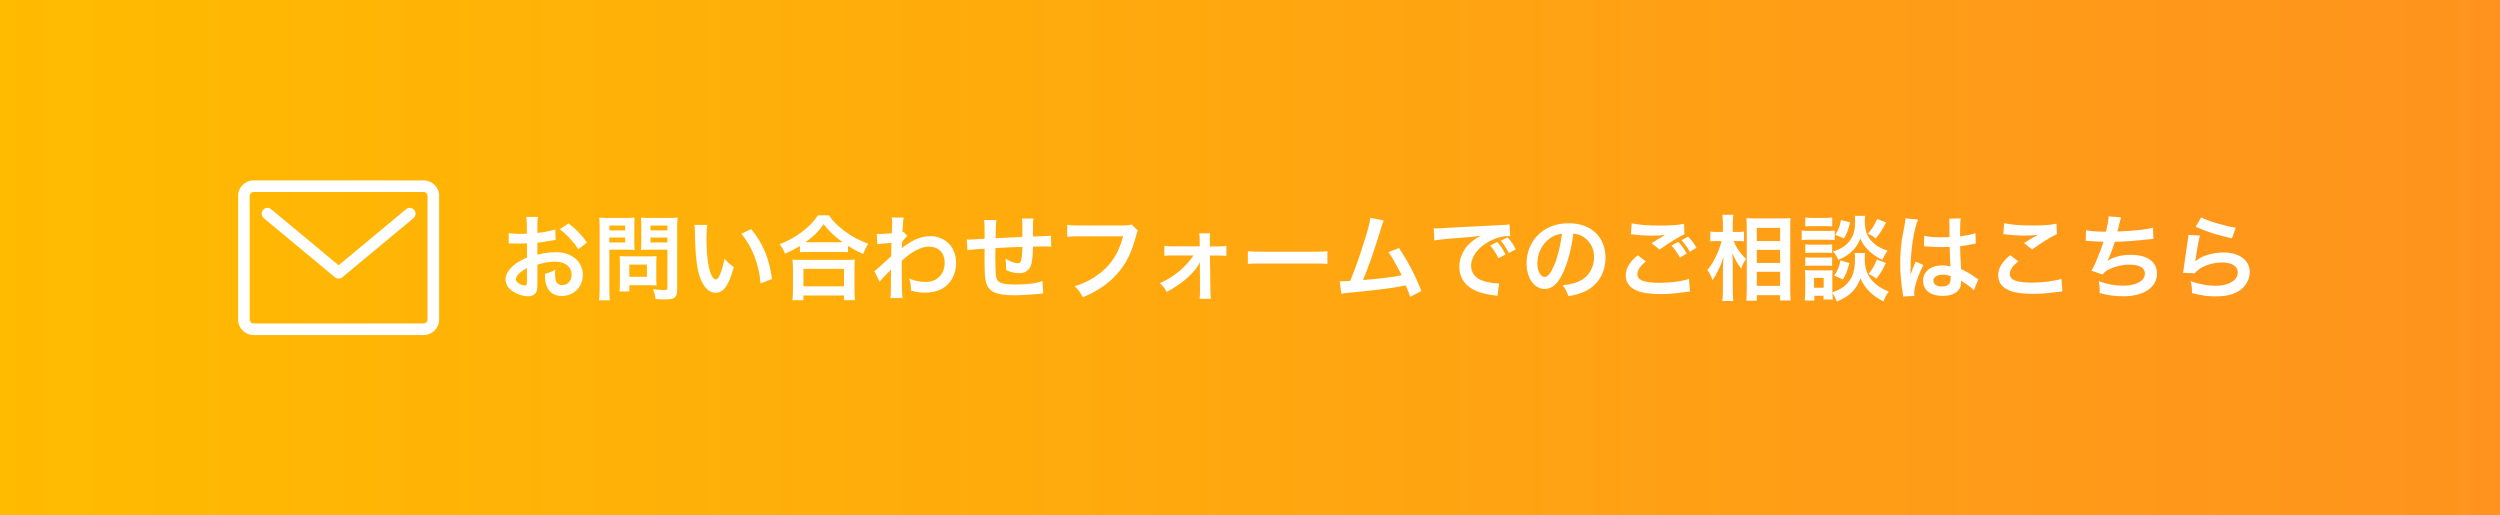 <?xml version="1.0" encoding="utf-8"?>
<!-- Generator: Adobe Illustrator 23.1.1, SVG Export Plug-In . SVG Version: 6.00 Build 0)  -->
<svg version="1.1" id="レイヤー_1" xmlns="http://www.w3.org/2000/svg" xmlns:xlink="http://www.w3.org/1999/xlink" x="0px"
	 y="0px" width="485px" height="100px" viewBox="0 0 485 100" style="enable-background:new 0 0 485 100;" xml:space="preserve">
<rect x="0" y="0" width="485" height="100" fill="#333333" stroke="none"/>
<style type="text/css">
	.st0{fill:#FFFFFF;}
	.st1{fill:#FF931E;}
	.st2{fill:#FFBB00;}
	.st3{fill:#FFE000;}
	.st4{fill:none;stroke:#FFFFFF;stroke-width:3;stroke-linecap:round;stroke-linejoin:round;}
	.st5{fill:url(#SVGID_1_);}
	.st6{clip-path:url(#SVGID_3_);}
	.st7{clip-path:url(#SVGID_5_);}
	.st8{clip-path:url(#SVGID_7_);fill:none;stroke:#FFE000;stroke-width:2;stroke-miterlimit:10;}
	.st9{clip-path:url(#SVGID_9_);}
	.st10{clip-path:url(#SVGID_11_);fill:none;stroke:#FFE000;stroke-width:2;stroke-miterlimit:10;}
	.st11{clip-path:url(#SVGID_13_);}
	.st12{clip-path:url(#SVGID_15_);fill:none;stroke:#FFE000;stroke-width:2;stroke-miterlimit:10;}
	.st13{clip-path:url(#SVGID_17_);}
	.st14{clip-path:url(#SVGID_19_);fill:none;stroke:#FFE000;stroke-width:2;stroke-miterlimit:10;}
	.st15{clip-path:url(#SVGID_21_);}
	.st16{clip-path:url(#SVGID_23_);fill:none;stroke:#FFE000;stroke-width:2;stroke-miterlimit:10;}
	.st17{clip-path:url(#SVGID_25_);}
	.st18{clip-path:url(#SVGID_27_);fill:none;stroke:#FFE000;stroke-width:2;stroke-miterlimit:10;}
	.st19{clip-path:url(#SVGID_29_);}
	.st20{clip-path:url(#SVGID_31_);fill:none;stroke:#FFE000;stroke-width:2;stroke-miterlimit:10;}
	.st21{clip-path:url(#SVGID_33_);}
	.st22{clip-path:url(#SVGID_35_);fill:none;stroke:#FFE000;stroke-width:2;stroke-miterlimit:10;}
	.st23{clip-path:url(#SVGID_37_);}
	.st24{clip-path:url(#SVGID_39_);fill:none;stroke:#FFE000;stroke-width:2;stroke-miterlimit:10;}
	.st25{clip-path:url(#SVGID_41_);}
	.st26{clip-path:url(#SVGID_43_);fill:none;stroke:#FFE000;stroke-width:2;stroke-miterlimit:10;}
	.st27{clip-path:url(#SVGID_45_);}
	.st28{clip-path:url(#SVGID_47_);fill:none;stroke:#FFE000;stroke-width:2;stroke-miterlimit:10;}
	.st29{clip-path:url(#SVGID_49_);}
	.st30{clip-path:url(#SVGID_51_);fill:none;stroke:#FFE000;stroke-width:2;stroke-miterlimit:10;}
	.st31{clip-path:url(#SVGID_53_);}
	.st32{clip-path:url(#SVGID_55_);fill:none;stroke:#FFE000;stroke-width:2;stroke-miterlimit:10;}
	.st33{clip-path:url(#SVGID_57_);}
	.st34{clip-path:url(#SVGID_59_);fill:none;stroke:#FFE000;stroke-width:2;stroke-miterlimit:10;}
	.st35{clip-path:url(#SVGID_61_);}
	.st36{clip-path:url(#SVGID_63_);fill:none;stroke:#FFE000;stroke-width:2;stroke-miterlimit:10;}
	.st37{clip-path:url(#SVGID_65_);}
	.st38{clip-path:url(#SVGID_67_);fill:none;stroke:#FFE000;stroke-width:2;stroke-miterlimit:10;}
	.st39{clip-path:url(#SVGID_69_);}
	.st40{clip-path:url(#SVGID_71_);fill:none;stroke:#FFE000;stroke-width:2;stroke-miterlimit:10;}
	.st41{clip-path:url(#SVGID_73_);}
	.st42{clip-path:url(#SVGID_75_);fill:none;stroke:#FFE000;stroke-width:2;stroke-miterlimit:10;}
	.st43{clip-path:url(#SVGID_77_);}
	.st44{clip-path:url(#SVGID_79_);fill:none;stroke:#FFE000;stroke-width:2;stroke-miterlimit:10;}
	.st45{clip-path:url(#SVGID_81_);}
	.st46{clip-path:url(#SVGID_83_);fill:none;stroke:#FFE000;stroke-width:2;stroke-miterlimit:10;}
	.st47{clip-path:url(#SVGID_85_);}
	.st48{clip-path:url(#SVGID_87_);fill:none;stroke:#FFE000;stroke-width:2;stroke-miterlimit:10;}
	.st49{clip-path:url(#SVGID_89_);}
	.st50{clip-path:url(#SVGID_91_);fill:none;stroke:#FFE000;stroke-width:2;stroke-miterlimit:10;}
	.st51{clip-path:url(#SVGID_93_);}
	.st52{clip-path:url(#SVGID_95_);fill:none;stroke:#FFE000;stroke-width:2;stroke-miterlimit:10;}
	.st53{clip-path:url(#SVGID_97_);}
	.st54{clip-path:url(#SVGID_99_);fill:none;stroke:#FFE000;stroke-width:2;stroke-miterlimit:10;}
	.st55{clip-path:url(#SVGID_101_);}
	.st56{clip-path:url(#SVGID_103_);fill:none;stroke:#FFE000;stroke-width:2;stroke-miterlimit:10;}
	.st57{clip-path:url(#SVGID_105_);}
	.st58{clip-path:url(#SVGID_107_);fill:none;stroke:#FFE000;stroke-width:2;stroke-miterlimit:10;}
	.st59{clip-path:url(#SVGID_109_);}
	.st60{clip-path:url(#SVGID_111_);fill:none;stroke:#FFE000;stroke-width:2;stroke-miterlimit:10;}
	.st61{clip-path:url(#SVGID_113_);}
	.st62{clip-path:url(#SVGID_115_);fill:none;stroke:#FFE000;stroke-width:2;stroke-miterlimit:10;}
	.st63{clip-path:url(#SVGID_117_);}
	.st64{clip-path:url(#SVGID_119_);fill:none;stroke:#FFE000;stroke-width:2;stroke-miterlimit:10;}
	.st65{clip-path:url(#SVGID_121_);}
	.st66{clip-path:url(#SVGID_123_);fill:none;stroke:#FFE000;stroke-width:2;stroke-miterlimit:10;}
	.st67{clip-path:url(#SVGID_125_);}
	.st68{clip-path:url(#SVGID_127_);fill:none;stroke:#FFE000;stroke-width:2;stroke-miterlimit:10;}
	.st69{fill:url(#SVGID_128_);}
	.st70{fill:url(#SVGID_129_);}
	.st71{fill:url(#SVGID_130_);}
	.st72{fill:url(#SVGID_131_);}
</style>
<g>
	<linearGradient id="SVGID_1_" gradientUnits="userSpaceOnUse" x1="0" y1="50" x2="485" y2="50">
		<stop  offset="0" style="stop-color:#FFBB00"/>
		<stop  offset="1" style="stop-color:#FF931E"/>
	</linearGradient>
	<rect class="st5" width="485" height="100"/>
	<g>
		<g>
			<path class="st0" d="M104.262,54.903c0,0.737-0.037,1.17-0.145,1.53c-0.162,0.63-0.811,1.044-1.656,1.044
				c-1.135,0-2.502-0.504-3.402-1.278c-0.648-0.559-0.99-1.261-0.99-2.034c0-0.847,0.557-1.801,1.547-2.665
				c0.648-0.559,1.441-1.026,2.629-1.53l-0.018-2.773c-0.145,0-0.145,0-0.738,0.036c-0.27,0.019-0.521,0.019-0.973,0.019
				c-0.27,0-0.773-0.019-0.99-0.019c-0.234-0.018-0.396-0.018-0.449-0.018c-0.072,0-0.217,0-0.379,0.018l-0.018-2.017
				c0.504,0.108,1.225,0.162,2.178,0.162c0.182,0,0.379,0,0.631-0.018c0.432-0.019,0.521-0.019,0.721-0.019v-1.188
				c0-1.026-0.018-1.494-0.107-2.07h2.25c-0.09,0.576-0.107,0.954-0.107,1.963v1.152c1.35-0.162,2.557-0.396,3.475-0.685
				l0.072,2.017c-0.324,0.054-0.666,0.108-1.91,0.324c-0.594,0.108-0.953,0.162-1.637,0.234v2.341
				c1.223-0.36,2.357-0.505,3.672-0.505c3.008,0,5.15,1.837,5.15,4.394c0,2.341-1.746,4.105-4.088,4.105
				c-1.459,0-2.484-0.702-2.953-1.999c-0.234-0.612-0.305-1.206-0.305-2.305c0.918-0.252,1.223-0.378,1.998-0.792
				c-0.037,0.342-0.037,0.504-0.037,0.792c0,0.757,0.072,1.242,0.252,1.585c0.199,0.378,0.631,0.612,1.135,0.612
				c1.062,0,1.818-0.847,1.818-1.999c0-1.549-1.26-2.557-3.186-2.557c-1.082,0-2.18,0.198-3.457,0.594L104.262,54.903z
				 M102.227,52.004c-1.35,0.721-2.143,1.513-2.143,2.161c0,0.306,0.18,0.576,0.594,0.828c0.361,0.252,0.811,0.396,1.152,0.396
				c0.307,0,0.396-0.162,0.396-0.756V52.004z M112.202,48.367c-0.9-1.423-2.215-2.845-3.6-3.89l1.691-1.134
				c1.566,1.206,2.611,2.286,3.564,3.69L112.202,48.367z"/>
			<path class="st0" d="M118.212,56.056c0,1.08,0.035,1.746,0.107,2.214h-2.107c0.072-0.54,0.109-1.116,0.109-2.232V44.244
				c0-0.955-0.02-1.459-0.072-2.035c0.559,0.054,0.973,0.072,1.836,0.072h3.188c0.936,0,1.35-0.019,1.836-0.072
				c-0.035,0.576-0.055,0.99-0.055,1.692v2.971c0,0.811,0.02,1.225,0.055,1.621c-0.432-0.036-1.062-0.055-1.656-0.055h-3.24V56.056z
				 M118.212,44.693h3.078v-0.936h-3.078V44.693z M118.212,47.034h3.078V46.08h-3.078V47.034z M127.321,54.165
				c0,0.521,0.018,0.882,0.055,1.224c-0.379-0.036-0.756-0.054-1.279-0.054h-4.014v1.206h-1.91c0.055-0.504,0.092-1.062,0.092-1.746
				v-3.854c0-0.486-0.02-0.882-0.055-1.26c0.396,0.036,0.811,0.054,1.332,0.054h4.447c0.559,0,1.008-0.018,1.387-0.054
				c-0.037,0.359-0.055,0.72-0.055,1.242V54.165z M122.083,53.696h3.42v-2.358h-3.42V53.696z M131.372,56.056
				c0,0.99-0.16,1.458-0.629,1.746c-0.361,0.216-0.846,0.288-1.891,0.288c-0.289,0-0.486,0-1.674-0.072
				c-0.127-0.864-0.217-1.242-0.506-1.908c0.758,0.09,1.621,0.162,2.215,0.162c0.504,0,0.596-0.072,0.596-0.469v-7.364h-3.477
				c-0.594,0-1.242,0.019-1.639,0.055c0.02-0.486,0.037-0.847,0.037-1.621v-2.971c0-0.684-0.018-1.17-0.055-1.692
				c0.541,0.054,0.938,0.072,1.836,0.072h3.422c0.865,0,1.297-0.019,1.855-0.072c-0.072,0.595-0.092,1.135-0.092,2.017V56.056z
				 M126.186,44.693h3.297v-0.936h-3.297V44.693z M126.186,47.034h3.297V46.08h-3.297V47.034z"/>
			<path class="st0" d="M137.202,43.632c-0.09,0.666-0.145,1.548-0.145,2.736c0,1.566,0.145,3.728,0.342,4.825
				c0.307,1.873,0.883,3.025,1.459,3.025c0.27,0,0.521-0.271,0.738-0.774c0.432-0.973,0.756-2.053,0.953-3.259
				c0.631,0.72,0.918,0.99,1.801,1.639c-0.936,3.511-1.98,4.969-3.51,4.969c-1.207,0-2.18-0.882-2.9-2.61
				c-0.738-1.801-1.062-4.411-1.133-9.398c-0.02-0.631-0.02-0.757-0.072-1.152H137.202z M145.717,44.441
				c2.27,2.719,3.529,5.726,4.051,9.688l-2.232,0.846c-0.107-1.692-0.521-3.564-1.152-5.203c-0.611-1.639-1.477-3.097-2.557-4.43
				L145.717,44.441z"/>
			<path class="st0" d="M155.182,47.701c-1.17,0.72-1.639,0.972-2.881,1.512c-0.305-0.756-0.521-1.134-1.043-1.836
				c1.674-0.648,3.205-1.513,4.59-2.593c1.244-0.99,2.09-1.891,2.828-3.007h2.143c0.773,1.152,1.584,1.962,3.025,3.043
				c1.404,1.062,2.754,1.782,4.59,2.466c-0.467,0.757-0.646,1.099-0.99,1.981c-1.277-0.576-1.836-0.864-2.934-1.585v1.261
				c-0.451-0.055-0.9-0.072-1.621-0.072h-6.158c-0.576,0-1.08,0.018-1.549,0.072V47.701z M153.725,58.233
				c0.072-0.576,0.107-1.116,0.107-1.908V52.13c0-0.738-0.035-1.26-0.09-1.782c0.396,0.054,0.828,0.072,1.549,0.072h9.002
				c0.721,0,1.152-0.019,1.566-0.072c-0.072,0.504-0.09,1.008-0.09,1.782v4.214c0,0.828,0.018,1.332,0.107,1.89h-2.143v-0.918
				h-7.867v0.918H153.725z M155.868,55.551h7.867v-3.385h-7.867V55.551z M162.872,46.998c0.215,0,0.287,0,0.611,0
				c-1.584-1.134-2.574-2.07-3.709-3.511c-1.08,1.549-1.873,2.323-3.529,3.511c0.217,0,0.307,0,0.504,0H162.872z"/>
			<path class="st0" d="M169.618,52.599c0.414-0.288,1.117-0.9,3.26-2.881c0.035-1.099,0.035-1.117,0.072-2.593
				c-2.18,0.161-2.18,0.161-2.738,0.27l-0.125-2.034c0.287,0.018,0.432,0.036,0.594,0.036c0.324,0,1.314-0.055,2.322-0.127
				c0.037-0.468,0.055-0.702,0.055-1.35c0-0.343,0.018-0.595,0.018-0.757c0-0.09,0-0.162,0-0.18c0-0.288-0.018-0.433-0.072-0.792
				l2.322,0.018c-0.107,0.468-0.107,0.486-0.18,1.729c-0.018,0.342-0.018,0.342-0.053,0.847c0,0.144,0,0.144,0,0.324
				c0.125-0.036,0.162-0.036,0.252-0.091l0.684,0.738c-0.252,0.217-0.379,0.36-1.027,1.171c-0.035,0.774-0.053,1.17-0.07,1.224
				l0.035-0.018c0.072-0.072,0.197-0.18,0.432-0.342c1.963-1.423,3.422-1.98,5.186-1.98c1.297,0,2.611,0.558,3.512,1.476
				c0.9,0.937,1.387,2.251,1.387,3.71c0,2.269-1.08,4.177-2.863,5.095c-0.918,0.45-1.98,0.685-3.205,0.685
				c-0.918,0-1.764-0.126-2.684-0.396c0-0.954-0.053-1.35-0.342-2.34c1.01,0.432,2.125,0.666,3.205,0.666
				c2.162,0,3.674-1.53,3.674-3.728c0-1.927-1.189-3.133-3.08-3.133c-1.494,0-3.258,0.918-5.238,2.719l-0.018,1.873
				c0,2.574,0.053,4.591,0.143,5.383h-2.34c0.09-0.54,0.107-1.062,0.107-2.881v-1.603c0-0.504,0-0.702,0.037-1.062h-0.037
				c-0.125,0.18-0.252,0.324-0.791,0.846c-0.648,0.631-1.152,1.188-1.387,1.549L169.618,52.599z"/>
			<path class="st0" d="M202.381,56.92c-0.197,0.018-0.197,0.018-0.809,0.09c-1.314,0.144-3.691,0.27-4.881,0.27
				c-3.367,0-4.824-0.647-5.365-2.376c-0.252-0.811-0.324-1.819-0.324-4.916c0-0.27,0-0.342,0.018-1.746
				c-2.52,0.18-2.52,0.18-3.33,0.324l-0.145-2.107c0.252,0.019,0.432,0.019,0.523,0.019c0.162,0,1.152-0.055,2.934-0.162
				c0.018-0.288,0.018-0.45,0.018-0.559c0-1.908-0.018-2.412-0.125-3.061h2.412c-0.107,0.666-0.107,0.666-0.162,3.511
				c2.521-0.126,2.521-0.126,5.203-0.252c0-2.862,0-2.862-0.107-3.565h2.25c-0.07,0.576-0.09,0.793-0.09,1.243v1.134
				c0,0.271,0,0.433,0,0.54c0,0.217,0,0.343,0,0.379c0,0.035,0,0.107,0,0.197c2.9-0.09,2.9-0.09,3.494-0.162l0.035,2.143
				c-0.414-0.054-0.576-0.054-1.025-0.054c-0.631,0-1.656,0.019-2.504,0.019c-0.018,1.818-0.18,3.169-0.467,3.816
				c-0.396,0.9-1.135,1.351-2.197,1.351c-0.846,0-1.639-0.18-2.574-0.612c0.018-0.359,0.018-0.468,0.018-0.72
				c0-0.486-0.035-0.828-0.127-1.477c0.973,0.558,1.82,0.882,2.359,0.882c0.469,0,0.666-0.233,0.773-0.936
				c0.092-0.522,0.145-1.243,0.162-2.251c-2.736,0.108-2.736,0.108-5.238,0.252c0,0.234,0,0.252,0,0.486c0,0.09,0,0.09-0.018,1.044
				c0,0.108,0,0.288,0,0.378c0,0.937,0.053,2.899,0.09,3.26c0.143,1.512,0.918,1.891,3.852,1.891c2.342,0,4.033-0.217,5.205-0.685
				L202.381,56.92z"/>
			<path class="st0" d="M220.76,44.73c-0.162,0.307-0.217,0.433-0.307,0.811c-0.9,3.439-1.963,5.6-3.691,7.544
				c-1.764,1.98-3.689,3.295-6.697,4.592c-0.504-0.973-0.738-1.314-1.584-2.143c1.584-0.504,2.611-0.973,3.943-1.837
				c2.809-1.818,4.572-4.357,5.455-7.851h-8.57c-1.207,0-1.621,0.019-2.27,0.108v-2.341c0.703,0.108,1.08,0.126,2.305,0.126h8.266
				c1.008,0,1.367-0.036,1.926-0.18L220.76,44.73z"/>
			<path class="st0" d="M227.506,49.556c-0.738,0-1.115,0.018-1.619,0.071v-1.944c0.486,0.09,0.809,0.108,1.619,0.108h5.24v-1.099
				c0-0.648-0.035-1.044-0.09-1.423h2.105c-0.053,0.415-0.053,0.541-0.053,1.351l0.018,1.188h1.566c0.793,0,1.152-0.018,1.621-0.107
				v1.944c-0.486-0.055-0.848-0.072-1.639-0.072h-1.549l0.09,6.86c0,0.738,0.037,1.098,0.107,1.53h-2.195
				c0.053-0.433,0.072-0.828,0.072-1.477l-0.02-4.501c0-0.198,0.02-0.9,0.02-1.116c-0.252,0.485-0.361,0.647-0.613,1.008
				c-1.225,1.711-3.258,3.367-5.834,4.754c-0.432-0.774-0.648-1.045-1.332-1.693c1.441-0.647,2.719-1.44,3.871-2.431
				c1.1-0.936,2.07-2.034,2.629-2.952H227.506z"/>
			<path class="st0" d="M242.087,48.709c0.791,0.108,1.135,0.126,2.916,0.126h9.598c1.781,0,2.125-0.018,2.916-0.126v2.503
				c-0.721-0.09-0.918-0.09-2.934-0.09h-9.562c-2.016,0-2.213,0-2.934,0.09V48.709z"/>
			<path class="st0" d="M268.458,42.768c-0.197,0.396-0.215,0.432-0.467,1.296c-1.369,4.502-2.414,7.49-3.566,10.264
				c2.828-0.217,5.943-0.595,7.49-0.919c-0.197-0.432-0.414-0.828-0.846-1.639c-0.791-1.494-1.115-2.017-1.711-2.862l2.035-0.792
				c1.674,2.448,3.26,5.474,4.357,8.336l-2.178,1.135c-0.234-0.738-0.234-0.738-0.865-2.233c-0.234,0.055-0.234,0.055-0.648,0.145
				c-1.818,0.378-4.807,0.756-10.191,1.278c-1.008,0.09-1.277,0.126-1.637,0.216l-0.324-2.431c0.252,0,0.252,0,0.467,0
				c0.361,0,0.793-0.018,1.549-0.054c0.955-2.269,1.674-4.304,2.611-7.256c0.846-2.647,1.188-3.926,1.314-4.988L268.458,42.768z"/>
			<path class="st0" d="M278.139,44.298c0.396,0.018,0.596,0.018,0.686,0.018c0.324,0,0.324,0,2.971-0.18
				c1.008-0.054,3.996-0.216,8.984-0.45c1.477-0.072,1.746-0.09,2.07-0.162l0.127,2.287c-0.199-0.019-0.199-0.019-0.379-0.019
				c-1.08,0-2.412,0.36-3.564,0.973c-2.287,1.188-3.637,2.988-3.637,4.808c0,1.404,0.881,2.484,2.395,2.935
				c0.881,0.27,2.033,0.468,2.682,0.468c0.018,0,0.18,0,0.361-0.018l-0.324,2.448c-0.217-0.054-0.307-0.054-0.613-0.107
				c-1.98-0.252-3.115-0.576-4.213-1.188c-1.656-0.937-2.574-2.467-2.574-4.34c0-1.53,0.611-3.043,1.711-4.23
				c0.684-0.738,1.332-1.225,2.502-1.819c-1.459,0.217-2.16,0.288-6.068,0.576c-1.205,0.091-2.287,0.217-2.988,0.36L278.139,44.298z
				 M290.473,46.944c0.721,0.828,1.045,1.314,1.604,2.431l-1.369,0.721c-0.539-1.062-0.973-1.729-1.602-2.467L290.473,46.944z
				 M292.706,49.087c-0.504-0.99-0.936-1.656-1.547-2.395l1.314-0.648c0.684,0.757,1.08,1.333,1.584,2.323L292.706,49.087z"/>
			<path class="st0" d="M303.342,52.67c-1.027,2.323-2.18,3.386-3.654,3.386c-2.053,0-3.529-2.089-3.529-4.988
				c0-1.98,0.701-3.835,1.98-5.239c1.512-1.656,3.637-2.521,6.193-2.521c4.32,0,7.131,2.629,7.131,6.68
				c0,3.115-1.621,5.6-4.377,6.716c-0.863,0.36-1.566,0.54-2.826,0.757c-0.307-0.955-0.521-1.351-1.098-2.107
				c1.656-0.216,2.736-0.504,3.582-0.99c1.566-0.864,2.504-2.574,2.504-4.501c0-1.729-0.775-3.133-2.215-3.997
				c-0.559-0.324-1.027-0.468-1.818-0.54C304.874,48.15,304.243,50.636,303.342,52.67z M300.696,46.225
				c-1.514,1.08-2.449,2.935-2.449,4.861c0,1.477,0.631,2.646,1.422,2.646c0.596,0,1.207-0.756,1.855-2.305
				c0.684-1.62,1.277-4.051,1.494-6.086C302.083,45.45,301.434,45.702,300.696,46.225z"/>
			<path class="st0" d="M319.29,50.708c-1.135,0.954-1.639,1.71-1.639,2.484c0,1.17,1.314,1.675,4.357,1.675
				c2.143,0,4.502-0.324,5.654-0.774l0.197,2.467c-0.307,0.018-0.414,0.036-0.793,0.072c-2.16,0.323-3.312,0.414-4.861,0.414
				c-1.961,0-3.547-0.198-4.5-0.595c-1.549-0.612-2.305-1.603-2.305-3.007c0-1.387,0.701-2.574,2.322-3.925L319.29,50.708z
				 M316.553,43.308c1.387,0.324,2.988,0.45,5.4,0.45c2.287,0,3.566-0.09,4.754-0.343l0.072,2.035
				c-1.08,0.468-3.025,1.675-4.807,2.971l-1.566-1.242c0.936-0.595,1.818-1.116,2.646-1.603c-0.793,0.108-1.566,0.144-2.701,0.144
				c-0.918,0-2.412-0.09-3.295-0.216c-0.361-0.036-0.414-0.036-0.666-0.054L316.553,43.308z M325.573,46.927
				c0.721,0.756,1.117,1.278,1.639,2.269l-1.314,0.774c-0.486-0.9-1.008-1.639-1.639-2.323L325.573,46.927z M327.825,48.835
				c-0.451-0.811-0.973-1.53-1.604-2.232l1.262-0.702c0.701,0.702,1.17,1.351,1.637,2.16L327.825,48.835z"/>
			<path class="st0" d="M336.317,46.765c0.559,1.351,1.207,2.305,2.412,3.475c-0.09,0.145-0.16,0.271-0.215,0.343
				c-0.379,0.594-0.432,0.72-0.721,1.53c-0.793-1.062-1.17-1.711-1.711-3.025c0.055,1.045,0.072,1.477,0.072,2.467v4.628
				c0,0.899,0.037,1.674,0.109,2.214h-2.125c0.072-0.576,0.107-1.296,0.107-2.214v-3.71c0-0.792,0.055-2.07,0.127-2.7
				c-0.396,1.26-0.613,1.818-1.082,2.736c-0.414,0.864-0.738,1.404-1.061,1.837c-0.307-0.864-0.559-1.368-0.992-1.963
				c1.172-1.404,2.162-3.402,2.756-5.617h-0.883c-0.576,0-0.936,0.018-1.314,0.072V44.91c0.324,0.071,0.721,0.09,1.332,0.09h1.117
				v-1.459c0-0.954-0.035-1.368-0.107-1.872h2.125c-0.072,0.468-0.109,1.026-0.109,1.854V45h1.027c0.467,0,0.828-0.019,1.152-0.09
				v1.908c-0.414-0.036-0.721-0.054-1.135-0.054H336.317z M338.784,58.324c0.055-0.667,0.09-1.423,0.09-2.305V44.226
				c0-0.612-0.018-1.044-0.072-1.908c0.486,0.036,0.828,0.054,1.604,0.054h5.4c0.775,0,1.172-0.018,1.549-0.072
				c-0.035,0.522-0.053,1.009-0.053,1.837v11.865c0,0.954,0.035,1.729,0.09,2.287h-2.053v-1.026h-4.52v1.062H338.784z
				 M340.819,46.765h4.52v-2.557h-4.52V46.765z M340.819,51.014h4.52v-2.539h-4.52V51.014z M340.819,55.461h4.52v-2.736h-4.52
				V55.461z"/>
			<path class="st0" d="M349.528,44.712c0.432,0.072,0.773,0.09,1.439,0.09h3.529c0.738,0,1.01-0.018,1.441-0.072v1.854
				c-0.379-0.054-0.631-0.071-1.369-0.071h-3.602c-0.629,0-1.008,0.018-1.439,0.071V44.712z M361.825,49.087
				c-0.053,0.324-0.07,0.631-0.07,1.009c0,1.782,0.395,3.079,1.242,4.104c0.846,1.026,1.961,1.801,3.42,2.359
				c-0.486,0.666-0.666,1.008-1.025,1.908c-2.143-1.062-3.584-2.503-4.484-4.465c-0.756,2.16-2.07,3.475-4.555,4.501
				c-0.27-0.648-0.541-1.188-0.865-1.639c0.02,0.648,0.037,0.847,0.072,1.242h-1.801v-0.738h-1.781v0.937h-1.855
				c0.055-0.558,0.09-1.188,0.09-1.765v-2.755c0-0.54-0.018-0.918-0.072-1.404c0.361,0.055,0.648,0.072,1.207,0.072h3.098
				c0.594,0,0.773,0,1.08-0.054c-0.037,0.324-0.055,0.63-0.055,1.296v2.647c0,0.107,0,0.197,0,0.378
				c1.422-0.486,2.287-1.026,3.061-1.927c0.938-1.08,1.334-2.484,1.334-4.592c0-0.504-0.02-0.773-0.055-1.116H361.825z
				 M350.231,42.191c0.414,0.071,0.736,0.09,1.457,0.09h2.305c0.721,0,1.027-0.019,1.459-0.09v1.729
				c-0.486-0.036-0.811-0.055-1.459-0.055h-2.305c-0.648,0-1.025,0.019-1.457,0.055V42.191z M350.231,47.413
				c0.342,0.035,0.576,0.054,1.133,0.054h2.953c0.576,0,0.811-0.019,1.117-0.054v1.674c-0.324-0.036-0.594-0.054-1.117-0.054h-2.953
				c-0.557,0-0.791,0.018-1.133,0.054V47.413z M350.231,49.915c0.342,0.036,0.576,0.055,1.133,0.055h2.953
				c0.576,0,0.811-0.019,1.117-0.055v1.675c-0.307-0.036-0.594-0.054-1.135-0.054h-2.936c-0.539,0-0.811,0.018-1.133,0.054V49.915z
				 M351.922,55.821h1.873v-1.909h-1.873V55.821z M361.844,41.867c-0.055,0.36-0.072,0.684-0.072,1.026
				c0,0.954,0.18,2.017,0.449,2.593c0.342,0.774,0.883,1.422,1.693,2.034c0.629,0.469,1.152,0.721,2.287,1.116
				c-0.506,0.721-0.686,1.026-0.99,1.783c-1.352-0.648-2.215-1.261-3.062-2.197c-0.576-0.648-0.719-0.864-1.26-1.927
				c-0.307,0.793-0.703,1.477-1.242,2.089c-0.756,0.847-1.531,1.368-2.988,2.035c-0.344-0.721-0.576-1.099-1.045-1.621
				c1.746-0.576,2.754-1.278,3.492-2.467c0.559-0.9,0.793-1.944,0.793-3.457c0-0.414-0.018-0.612-0.055-1.008H361.844z
				 M358.801,51.05c-0.469,1.639-0.703,2.215-1.279,3.169l-1.674-0.756c0.629-0.9,0.953-1.675,1.205-2.953L358.801,51.05z
				 M358.926,43.127c-0.342,1.405-0.594,2.053-1.188,3.115l-1.693-0.685c0.648-1.025,0.883-1.62,1.1-2.862L358.926,43.127z
				 M365.895,43.163c-0.721,1.404-1.135,2.053-1.998,3.098c-0.596-0.469-0.883-0.648-1.531-0.919
				c0.883-1.008,1.242-1.603,1.783-2.862L365.895,43.163z M365.858,51.031c-0.684,1.423-1.025,1.999-1.854,3.043
				c-0.666-0.521-0.756-0.576-1.514-0.936c0.775-0.937,1.152-1.603,1.639-2.81L365.858,51.031z"/>
			<path class="st0" d="M369.221,57.531c-0.02-0.18-0.02-0.288-0.092-0.702c-0.342-2.106-0.484-3.835-0.484-5.726
				c0-1.62,0.107-3.205,0.342-4.771c0.09-0.54,0.09-0.54,0.486-2.574c0.125-0.631,0.197-1.152,0.197-1.333c0-0.018,0-0.036,0-0.071
				l2.432,0.252c-0.738,1.566-1.424,5.905-1.441,9.038c-0.018,0.648-0.018,0.648-0.018,0.937c0,0.126,0,0.126,0,0.288
				c0,0.145,0,0.18-0.018,0.378h0.018c0.09-0.198,0.09-0.198,0.215-0.521c0.037-0.126,0.127-0.324,0.217-0.612
				c0.162-0.378,0.162-0.378,0.342-0.811c0.037-0.054,0.055-0.108,0.217-0.559l1.494,0.667c-1.062,2.088-1.783,4.321-1.783,5.51
				c0,0.126,0,0.144,0.037,0.485L369.221,57.531z M373.29,45.738c0.846,0.216,1.783,0.288,3.26,0.288c0.629,0,1.025,0,1.656-0.036
				c0-1.062-0.02-1.963-0.02-2.701c0-0.396-0.018-0.666-0.053-0.864l2.25-0.054c-0.09,0.504-0.125,1.368-0.125,2.646
				c0,0.198,0,0.469,0,0.828c0.936-0.107,1.729-0.252,2.43-0.432c0.107-0.036,0.107-0.036,0.396-0.145l0.145-0.035l0.072,2.034
				c-0.182,0.018-0.199,0.018-0.523,0.09c-0.611,0.126-1.549,0.288-2.502,0.396c0,0.162,0,0.162,0,0.396c0,1.009,0,1.045,0.18,4.069
				c1.297,0.612,1.746,0.864,2.826,1.639c0.234,0.162,0.324,0.216,0.506,0.307l-0.865,2.179c-0.307-0.36-0.846-0.829-1.35-1.152
				c-0.613-0.396-1.027-0.667-1.135-0.738c0,0.107,0,0.144,0,0.252c0,0.396-0.055,0.756-0.145,1.008
				c-0.414,1.062-1.674,1.692-3.42,1.692c-2.359,0-3.801-1.116-3.801-2.952c0-1.747,1.531-2.972,3.709-2.972
				c0.668,0,1.117,0.072,1.604,0.253c-0.055-0.45-0.072-1.333-0.145-3.836c-0.721,0.019-1.152,0.036-1.621,0.036
				c-0.666,0-1.385-0.018-2.232-0.09c-0.252,0-0.449-0.018-0.539-0.018c-0.162-0.019-0.271-0.019-0.307-0.019
				c-0.09-0.018-0.145-0.018-0.18-0.018c-0.018,0-0.055,0-0.107,0.018L373.29,45.738z M376.944,53.282
				c-1.152,0-1.871,0.45-1.871,1.188c0,0.666,0.648,1.116,1.656,1.116c0.666,0,1.188-0.198,1.457-0.558
				c0.162-0.217,0.234-0.486,0.234-0.973c0-0.198,0-0.486,0-0.486C377.827,53.355,377.485,53.282,376.944,53.282z"/>
			<path class="st0" d="M391.542,50.689c-1.135,0.937-1.639,1.692-1.639,2.467c0,1.171,1.314,1.675,4.357,1.675
				c2.143,0,4.502-0.324,5.654-0.757l0.197,2.467c-0.307,0.019-0.414,0.019-0.791,0.072c-2.162,0.307-3.314,0.396-4.863,0.396
				c-1.961,0-3.547-0.198-4.5-0.595c-1.549-0.594-2.305-1.603-2.305-3.007c0-1.368,0.701-2.557,2.322-3.907L391.542,50.689z
				 M388.805,43.289c1.387,0.324,2.988,0.45,5.4,0.45c2.287,0,3.566-0.09,4.754-0.342l0.072,2.017
				c-1.08,0.486-3.025,1.692-4.807,2.989l-1.566-1.243c0.936-0.594,1.818-1.134,2.646-1.603c-0.793,0.108-1.566,0.145-2.701,0.145
				c-0.918,0-2.412-0.09-3.295-0.216c-0.359-0.036-0.414-0.055-0.666-0.055L388.805,43.289z"/>
			<path class="st0" d="M404.68,44.64c0.828,0.216,2.035,0.307,3.889,0.307c0.342-1.44,0.469-2.197,0.504-2.972l2.414,0.198
				c-0.109,0.324-0.109,0.324-0.289,1.045c-0.324,1.35-0.324,1.35-0.432,1.692c1.369-0.036,3.402-0.181,4.592-0.324
				c1.332-0.162,1.674-0.234,2.305-0.414l0.107,2.179c-0.414,0.018-0.576,0.036-1.045,0.09c-2.609,0.288-4.195,0.414-6.445,0.468
				c-0.379,1.278-1.062,3.007-1.422,3.655V50.6c1.205-0.774,2.771-1.17,4.537-1.17c3.168,0,5.059,1.368,5.059,3.654
				c0,2.665-2.574,4.394-6.518,4.394c-1.602,0-3.188-0.216-4.592-0.63c0-1.026-0.018-1.387-0.18-2.287
				c1.621,0.576,3.133,0.864,4.646,0.864c2.609,0,4.303-0.918,4.303-2.358c0-1.116-1.08-1.729-3.025-1.729
				c-1.332,0-2.719,0.324-3.871,0.882c-0.666,0.324-0.99,0.595-1.314,1.045l-2.178-0.757c0.27-0.432,0.576-0.99,0.846-1.62
				c0.594-1.368,1.26-3.115,1.512-3.997c-0.953-0.019-1.764-0.054-2.719-0.126c-0.252-0.019-0.432-0.019-0.576-0.019
				c-0.018,0-0.072,0-0.143,0L404.68,44.64z"/>
			<path class="st0" d="M426.786,45.702c-0.27,0.99-0.576,2.665-0.811,4.43c-0.035,0.252-0.035,0.252-0.09,0.521l0.035,0.036
				c1.045-1.008,3.277-1.71,5.457-1.71c3.061,0,5.076,1.512,5.076,3.816c0,1.314-0.701,2.647-1.854,3.476
				c-1.17,0.846-2.666,1.225-4.754,1.225c-1.549,0-2.539-0.127-4.592-0.631c-0.018-1.116-0.053-1.477-0.27-2.322
				c1.764,0.612,3.312,0.9,4.844,0.9c2.539,0,4.303-1.062,4.303-2.593c0-1.207-1.135-1.927-3.043-1.927
				c-1.602,0-3.277,0.486-4.482,1.314c-0.324,0.233-0.434,0.342-0.811,0.774l-2.27-0.072c0.055-0.324,0.055-0.396,0.145-1.08
				c0.145-1.117,0.432-3.115,0.756-5.24c0.072-0.432,0.09-0.647,0.109-1.044L426.786,45.702z M427.02,42.173
				c1.242,0.685,4.682,1.711,6.715,1.999l-0.738,2.07c-3.078-0.702-4.969-1.296-7.021-2.251L427.02,42.173z"/>
		</g>
		<g>
			<path class="st0" d="M82.192,37.25c0.414,0,0.75,0.336,0.75,0.75v24c0,0.414-0.336,0.75-0.75,0.75h-33
				c-0.414,0-0.75-0.336-0.75-0.75V38c0-0.414,0.336-0.75,0.75-0.75H82.192 M82.192,35h-33c-1.657,0-3,1.343-3,3v24
				c0,1.657,1.343,3,3,3h33c1.657,0,3-1.343,3-3V38C85.192,36.343,83.849,35,82.192,35L82.192,35z"/>
			<g>
				<path class="st0" d="M65.693,54.05c-0.256,0-0.51-0.086-0.719-0.26L51.169,42.318c-0.478-0.397-0.543-1.106-0.146-1.584
					c0.396-0.477,1.106-0.544,1.584-0.146l13.085,10.874l13.085-10.874c0.478-0.398,1.188-0.331,1.584,0.146
					c0.398,0.478,0.332,1.187-0.146,1.584L66.412,53.79C66.203,53.963,65.948,54.05,65.693,54.05z"/>
			</g>
		</g>
	</g>
</g>
</svg>
